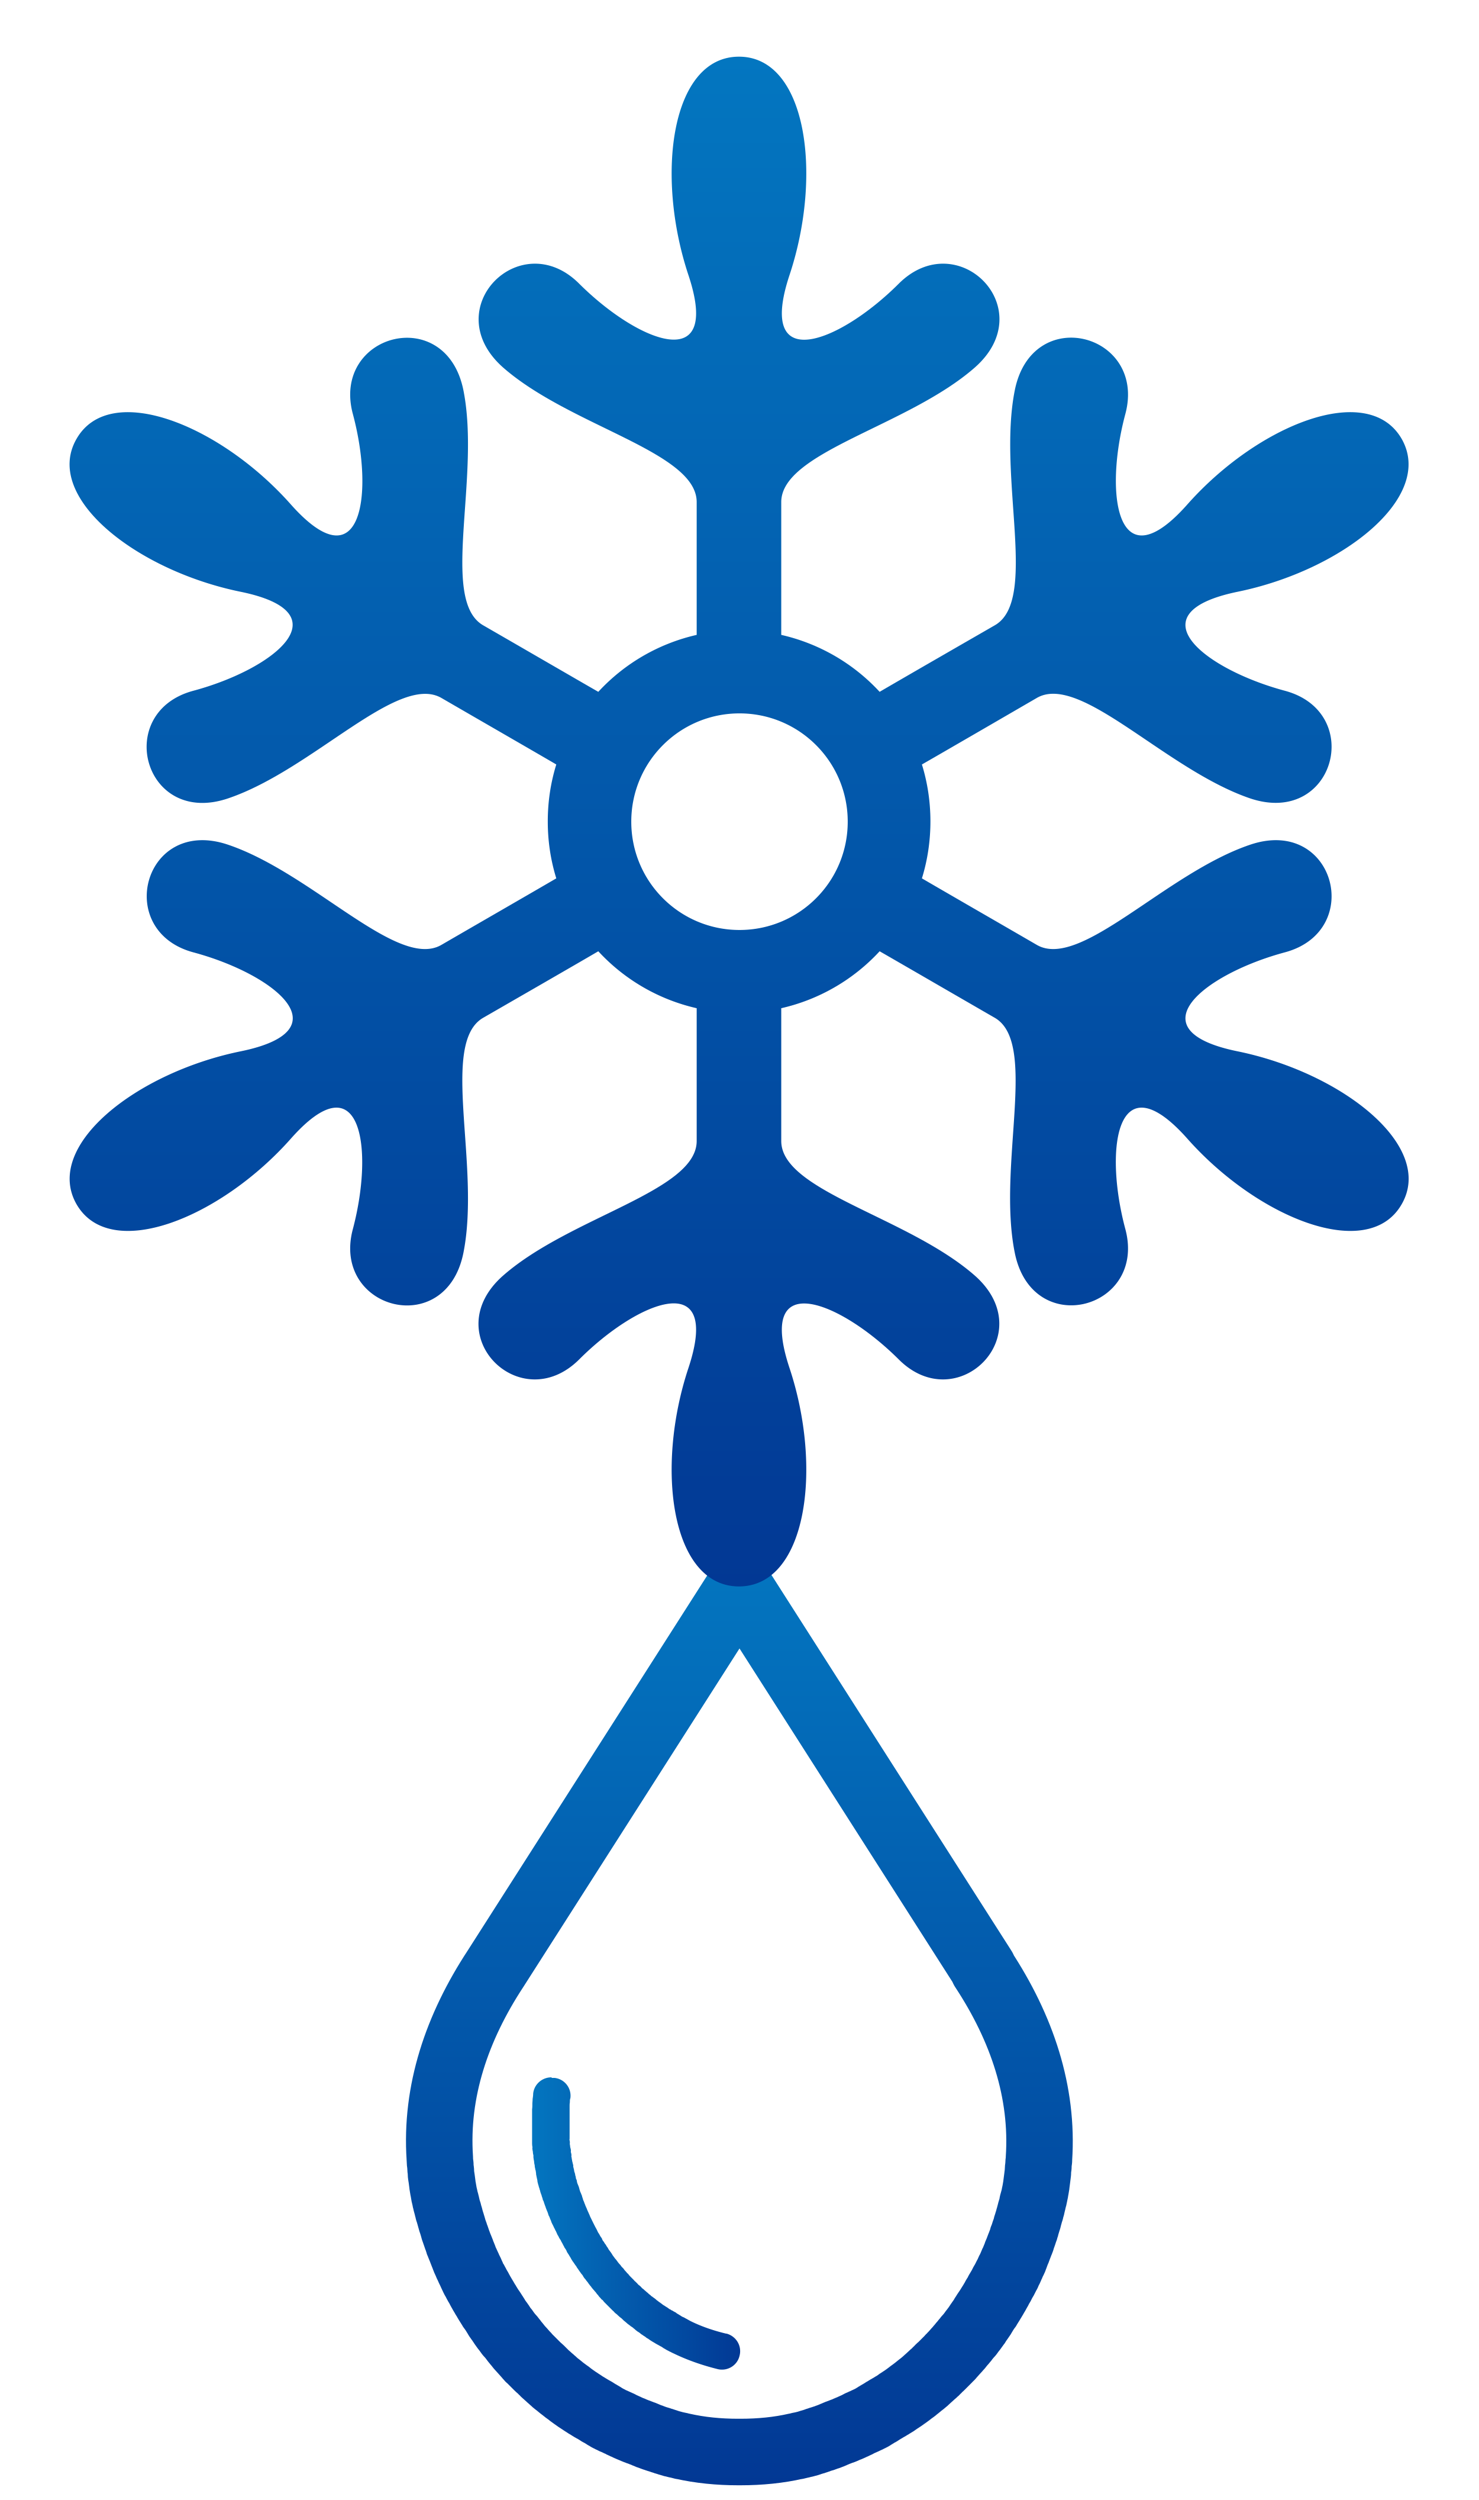 <svg data-name="レイヤー_1" xmlns="http://www.w3.org/2000/svg" xmlns:xlink="http://www.w3.org/1999/xlink" viewBox="0 0 55.62 93.95"><defs><linearGradient id="a" data-name="名称未設定グラデーション 5" x1="27.81" y1="58.38" x2="27.81" y2="93.41" gradientUnits="userSpaceOnUse"><stop offset="0" stop-color="#0376c0"/><stop offset="1" stop-color="#023894"/></linearGradient><linearGradient id="b" data-name="名称未設定グラデーション 5" x1="19.99" y1="83.58" x2="27.89" y2="83.58" xlink:href="#a"/><linearGradient id="c" data-name="名称未設定グラデーション 5" x1="27.81" y1="2.12" x2="27.81" y2="59.63" xlink:href="#a"/></defs><path d="M36.98 73.98l-9.17-14.35-9.17 14.35c-1.46 2.22-2.27 4.62-2.1 7.13v.04c0 .07.01.14.02.21 0 .07 0 .07 0 0v.03s0 0 0 0h0c0 .07.01.13.02.2h0v.05c0 .08.02.16.03.24l.03.23v.01h0c.01.08.03.16.04.23 0 0 0 0 0 0h0s0 0 0 0c.01.08.03.16.05.24.01.06.02.11.04.16 0 .02 0 .04.02.08 0 .04.02.07.02.09.01.04.02.09.04.15 0 .03.01.05.02.06.01.06.03.11.05.18 0 .03.02.06.02.08.01.05.03.1.05.16.01.04.02.07.03.1.01.04.03.09.04.14.01.04.03.08.04.11.01.03.02.07.04.12.01.04.02.06.03.08.02.05.03.1.05.15 0 .03.02.04.02.05.02.06.04.11.07.18l.06.15c0 .02.02.05.03.08l.06.15c0 .02.02.05.03.08.02.05.05.1.07.15 0 .02.02.04.03.07.02.04.04.08.05.11l.06.12c.01.03.02.04.02.05.03.06.05.11.08.17.02.04.04.08.06.11.02.03.03.07.06.11.02.04.04.08.06.11.02.03.04.07.06.11.02.03.03.06.04.07.02.04.05.09.08.14.02.03.03.05.04.07.03.05.06.09.09.15.02.03.03.04.03.05.03.05.06.1.1.16.02.04.04.07.06.09.02.03.05.07.08.12.03.04.05.08.07.11.02.03.04.06.06.1.03.04.05.07.07.1.02.03.05.06.07.1.03.04.05.06.06.09.02.03.05.07.08.11.03.03.05.06.07.09.02.03.05.07.08.11.03.03.05.06.07.08.03.03.06.07.09.11.03.03.05.06.06.08.03.04.06.07.1.12.03.04.06.07.08.1.02.02.05.06.08.09.04.04.07.08.1.11.02.02.04.05.07.08.03.03.06.06.08.09.02.03.05.06.09.09l.08.08.1.1.1.1c.02.02.05.05.08.07.03.03.07.06.09.09.03.03.06.05.09.09.03.03.06.05.08.07.03.03.07.06.11.1.04.03.07.06.09.08.03.02.06.05.1.09.04.03.07.06.1.08.03.02.06.05.1.08.04.03.07.06.1.08.03.02.06.05.09.07.04.03.08.06.11.08.03.02.06.04.09.07.04.03.08.06.11.08.03.02.06.04.1.07.04.03.07.05.09.06.03.02.07.05.12.08l.09.06c.04.03.08.05.13.08.04.02.07.05.1.06.03.02.07.05.12.07.04.02.07.04.1.06.03.02.07.04.11.07.04.02.08.04.11.06.03.02.07.04.11.07.05.03.09.05.12.07.03.01.06.03.1.05.05.02.09.05.13.06.03.01.06.03.11.05.04.02.08.04.11.05.03.02.07.04.12.06.04.02.08.04.11.05.04.02.08.04.13.06.04.02.07.03.1.04.04.02.09.04.14.06.04.02.08.03.11.04.04.02.08.03.13.05.05.02.09.03.12.05.03.01.08.03.12.05.05.02.1.03.14.05.03.01.06.02.11.04s.1.03.13.04c.03.01.07.02.12.04.05.01.09.03.12.04.04.01.08.02.13.04.05.01.09.03.13.04.03 0 .07.02.12.03.05.01.1.02.14.03.03 0 .06.02.11.03h0s0 0 0 0h.02s0 0 0 0 0 0 0 0c.66.15 1.37.22 2.09.22h.1c.73 0 1.44-.07 2.09-.22 0 0 0 0 0 0h0s0 0 0 0h.02s0 0 0 0c.05-.01.08-.02.11-.03.04 0 .09-.02.14-.03.05-.01.09-.02.12-.03.04-.01.09-.02.13-.04.05-.01.09-.03.13-.04.04-.01.08-.02.12-.04.05-.01.09-.03.12-.04.04-.01.08-.03.13-.04.04-.01.08-.03.11-.04.04-.01.09-.03.14-.05.05-.02.09-.03.12-.05.03-.01.07-.03.12-.05.05-.02.09-.04.13-.05.03-.01.06-.03.11-.04.05-.02.1-.04.14-.06.03-.01.06-.03.1-.04.05-.02.09-.04.13-.06.03-.01.07-.03.11-.05.05-.02.09-.04.12-.06.03-.02.07-.03.11-.05s.08-.04.11-.05c.04-.02.08-.04.13-.06.04-.02.07-.04.1-.05.04-.02.08-.04.12-.07.04-.02.08-.05.11-.07.03-.02.07-.04.11-.06.04-.03.08-.05.11-.07.03-.02.06-.04.1-.06.04-.03.08-.05.12-.07.03-.02.06-.04.1-.06.05-.03.09-.06.13-.08.02-.01.05-.03.09-.06.04-.03.08-.06.12-.08.02-.02.06-.04.09-.06.04-.03.07-.05.1-.07.03-.02.07-.05.11-.08.04-.03.07-.05.09-.07.03-.02.07-.05.11-.08.04-.03.07-.05.09-.07.03-.02.06-.05.1-.08.04-.03.07-.06.1-.08.03-.02.06-.05.1-.08.04-.03.07-.06.1-.09.02-.02.06-.05.09-.08.04-.04.08-.07.11-.1.02-.02.04-.04.08-.07.04-.03.07-.06.09-.09.03-.02.06-.05.09-.09.03-.03.05-.05.08-.07l.1-.1.1-.1.08-.08c.03-.04.06-.07.09-.09.02-.03.05-.06.08-.09s.05-.06.07-.08c.03-.03.06-.07.1-.11.03-.04.06-.07.08-.09.02-.03.05-.06.08-.1.04-.04.07-.08.1-.12.02-.02.04-.04.06-.07.03-.04.06-.08.09-.11.02-.02.04-.05.07-.08.03-.04.06-.08.08-.11.02-.02.04-.05.07-.09.03-.04.06-.08.08-.11.02-.02.04-.05.06-.09.03-.04.05-.08.07-.1.02-.03.04-.06.07-.1.03-.04.05-.07.06-.1.02-.03.05-.07.07-.11.03-.04.05-.08.08-.12.02-.02.04-.05.06-.09.03-.05.07-.11.1-.16 0 0 .02-.03.03-.05l.09-.15c0-.02.02-.04.04-.07.03-.05.06-.1.08-.14 0-.02.02-.04.04-.07.02-.04.04-.08.06-.11.02-.03.04-.07.06-.11.02-.04.04-.08.06-.11.02-.03.04-.07.06-.11.03-.06.06-.12.09-.17 0 0 .01-.02.02-.05.02-.05.04-.09.06-.12.01-.03.03-.06.05-.11.01-.03.03-.06.03-.07.02-.05.04-.1.07-.15.02-.04.03-.06.03-.08.02-.04.04-.09.06-.15.01-.03.02-.06.03-.08.02-.04.04-.09.06-.15.02-.06.05-.12.07-.18 0 0 .01-.03.02-.05.02-.05.04-.1.05-.15 0-.02.02-.05.03-.08.02-.05.03-.09.04-.12.01-.03.02-.07.04-.11.02-.05.03-.1.04-.14 0-.03.02-.06.03-.1.02-.06.03-.11.05-.16 0-.02.01-.04.02-.08.02-.06.03-.12.05-.18 0 0 0-.03.02-.06.01-.05.02-.1.04-.15 0-.02.01-.05.02-.09 0-.04.01-.06.02-.08.01-.05.02-.1.04-.16.02-.08.03-.16.05-.24h0s0 0 0 0c0-.01 0-.01 0 0 .01-.08.03-.15.04-.23h0v-.01l.03-.23.03-.24v-.04s0 0 0 0c0-.06.01-.13.02-.19h0s0 0 0 0v-.03c0 .07 0 .07 0 0s.01-.14.02-.21v-.05c.17-2.51-.64-4.91-2.1-7.13z" fill="none" stroke="url(#a)" stroke-linecap="round" stroke-linejoin="round" stroke-width="2.5"/><path d="M20.73 78.07c-.35 0-.65.27-.68.62 0 .06-.01.13-.02.19 0 .07-.01.13-.01.19 0 .07 0 .13-.01.2v1.27s0 .08.01.13 0 .04 0 .05c0 .05.01.1.02.15 0 .05.01.09.02.13v.07s.01.09.02.13 0 .04.01.07c0 .05.02.09.02.13 0 .01 0 .03.01.07s.01.07.02.09.01.07.02.11v.04l.03.15s.02.07.02.1c0 .02.01.06.02.1s.02.07.03.1c0 .03.02.06.03.1 0 .03.02.05.02.07.01.04.02.08.04.13s.02.05.02.06c.01.04.03.08.04.13s.01.04.02.05.03.09.05.14c.01.03.02.06.03.08.01.03.02.07.04.11.01.04.03.07.04.1s.02.05.03.09.03.07.04.09.02.06.04.1c.01.03.03.06.03.08.01.03.03.07.05.11l.04.08c.01.03.03.06.05.1.01.03.03.06.04.08s.03.07.05.11c.01.03.03.05.04.07s.03.07.06.11.04.07.05.09.03.05.05.09c.02.04.04.08.06.11 0 .02.02.04.04.07.02.03.04.06.05.09.01.03.03.06.05.09s.04.06.05.08.04.06.06.1c.02.04.04.07.06.1.01.02.03.04.05.07l.06.09c.02.02.04.05.06.09.02.03.04.05.05.07.02.03.04.06.07.1s.04.06.06.08c.02.02.04.05.06.09.02.03.04.06.06.08s.04.05.06.08c.03.03.05.06.07.09s.04.05.06.08c.03.03.05.06.07.09.02.02.04.05.06.07s.05.06.07.08.04.05.06.08c.03.03.05.05.06.07.02.03.05.06.08.09.02.03.04.05.06.06s.05.06.08.09l.07.07.08.08.07.07.08.08c.03.03.06.05.07.07.02.02.05.05.08.07s.06.06.09.08c.02.02.04.04.07.06s.06.05.09.08.04.04.07.06c.03.03.06.05.08.07.02.02.05.04.09.07s.06.05.08.06.06.04.09.07c.03.02.05.04.07.06.03.02.06.05.1.07.03.02.06.04.08.06s.06.04.1.07.07.04.09.06c.02.02.05.04.09.06a2.007 2.007 0 00.18.12s.07.04.1.06c.02.01.05.03.09.05.04.02.07.04.09.05s.06.03.1.06.07.04.1.06.05.03.09.05c.04.02.07.04.1.05.02.01.05.03.08.04h.01s.01 0 0 0h-.01c.51.25 1.07.45 1.67.6.37.1.75-.12.84-.49.1-.37-.12-.74-.49-.84h-.02c-.5-.12-.98-.29-1.37-.49 0 0-.01 0 0 0s-.04-.02-.07-.04-.06-.03-.09-.05c-.02-.01-.05-.03-.08-.04s-.06-.03-.09-.05-.05-.03-.08-.05-.06-.03-.08-.05-.04-.03-.08-.05-.06-.04-.09-.05-.04-.03-.07-.04-.06-.04-.09-.06-.05-.03-.08-.05-.06-.04-.08-.05-.05-.04-.08-.06-.05-.04-.07-.05-.05-.04-.08-.06-.05-.04-.06-.05-.05-.04-.08-.06-.05-.04-.07-.05-.04-.04-.07-.06-.05-.04-.07-.06-.04-.03-.06-.05-.06-.05-.08-.07-.03-.03-.06-.05-.05-.05-.07-.07-.04-.04-.07-.06-.05-.05-.06-.06l-.07-.07s-.05-.04-.06-.06l-.07-.07-.06-.06s-.05-.05-.07-.08-.04-.04-.05-.05-.04-.05-.07-.08-.04-.05-.05-.06a.32.32 0 00-.06-.07s-.05-.05-.06-.07-.03-.04-.05-.06-.04-.05-.06-.07c-.01-.02-.03-.04-.05-.07s-.04-.05-.06-.07c-.01-.02-.03-.04-.05-.07s-.04-.05-.05-.07-.03-.05-.05-.08-.04-.05-.05-.07a.349.349 0 01-.06-.09s-.03-.05-.04-.06-.03-.05-.05-.08-.04-.05-.05-.07-.02-.04-.04-.06-.04-.06-.05-.09-.03-.05-.05-.08-.03-.05-.04-.07a.922.922 0 00-.05-.08c-.02-.03-.03-.06-.04-.08l-.03-.06-.05-.09-.04-.08-.04-.08-.05-.1s-.02-.05-.03-.06c-.01-.03-.03-.06-.04-.09-.01-.03-.02-.05-.03-.07s-.02-.05-.04-.09-.02-.05-.03-.07-.02-.06-.04-.09c-.01-.03-.02-.05-.03-.07 0-.02-.02-.05-.03-.08s-.02-.06-.03-.08-.02-.04-.03-.08-.02-.06-.03-.09c0-.03-.02-.06-.03-.09-.01-.03-.02-.05-.03-.07s-.03-.08-.04-.12l-.01-.04s-.02-.07-.04-.11-.01-.04-.02-.05-.02-.07-.03-.11c0-.03-.01-.05-.02-.06s-.01-.05-.02-.08c0-.04-.02-.06-.02-.09 0-.02-.01-.05-.02-.08s-.02-.06-.02-.08-.02-.09-.03-.13 0-.04 0-.04-.01-.06-.02-.09-.01-.06-.02-.08 0-.03-.01-.06-.01-.08-.02-.11 0-.03 0-.06-.01-.08-.02-.11 0-.03 0-.06-.01-.08-.02-.11-.01-.08-.02-.13 0-.03 0-.04c0-.03 0-.07-.01-.11s0-.05 0-.06v-1.2c0-.07 0-.12.01-.17 0-.05 0-.11.02-.16a.673.673 0 00-.6-.76h-.09z" fill="url(#b)"/><path d="M46.54 39.51c-3.92-.8-1.24-2.91 1.78-3.72s1.86-5.13-1.32-4.04c-3.18 1.08-6.37 4.71-8.01 3.76-1.31-.76-3.5-2.02-4.32-2.5.21-.68.32-1.4.32-2.14s-.11-1.46-.32-2.14c.82-.47 3.01-1.74 4.32-2.5 1.64-.95 4.83 2.68 8.01 3.77 3.18 1.08 4.34-3.23 1.32-4.04-3.02-.81-5.7-2.91-1.78-3.72 3.92-.8 7.43-3.55 6.17-5.75-1.27-2.19-5.41-.52-8.06 2.47-2.65 2.99-3.14-.38-2.33-3.4s-3.51-4.18-4.16-.88c-.65 3.29.9 7.88-.75 8.82-1.32.76-3.51 2.02-4.33 2.5a7.213 7.213 0 00-3.7-2.14v-4.99c0-1.89 4.74-2.84 7.27-5.05 2.53-2.21-.63-5.37-2.85-3.16-2.21 2.21-5.37 3.48-4.11-.32 1.26-3.79.64-8.21-1.9-8.21s-3.16 4.42-1.9 8.21c1.26 3.79-1.89 2.53-4.11.32-2.21-2.21-5.37.95-2.85 3.16 2.53 2.21 7.27 3.16 7.27 5.05v4.99A7.213 7.213 0 0022.5 26c-.82-.47-3.01-1.74-4.33-2.5-1.64-.95-.09-5.53-.74-8.82s-4.97-2.14-4.16.88c.81 3.02.33 6.39-2.33 3.4-2.65-2.99-6.8-4.66-8.06-2.47-1.27 2.19 2.25 4.95 6.17 5.75 3.91.8 1.24 2.91-1.78 3.72S5.41 31.09 8.59 30c3.18-1.08 6.37-4.71 8.01-3.77 1.31.76 3.5 2.02 4.32 2.5-.21.68-.32 1.39-.32 2.14s.11 1.46.32 2.14c-.82.48-3.01 1.74-4.32 2.5-1.64.95-4.83-2.68-8.01-3.76-3.18-1.09-4.33 3.23-1.32 4.04 3.02.81 5.7 2.92 1.78 3.72-3.92.8-7.43 3.55-6.17 5.75 1.27 2.19 5.41.52 8.06-2.47 2.65-2.99 3.13.38 2.33 3.4-.81 3.02 3.51 4.18 4.16.88.65-3.29-.9-7.87.74-8.82 1.32-.76 3.51-2.02 4.33-2.5a7.213 7.213 0 003.7 2.14v4.99c0 1.89-4.74 2.84-7.27 5.05-2.53 2.21.63 5.37 2.85 3.16 2.21-2.21 5.37-3.48 4.11.32-1.26 3.79-.64 8.21 1.9 8.21s3.16-4.42 1.9-8.21c-1.26-3.79 1.89-2.53 4.11-.32 2.21 2.21 5.37-.95 2.85-3.16-2.53-2.21-7.27-3.16-7.27-5.05v-4.99a7.213 7.213 0 003.7-2.14c.82.47 3.01 1.74 4.33 2.5 1.64.95.09 5.53.75 8.82.65 3.29 4.97 2.14 4.16-.88-.81-3.02-.33-6.39 2.33-3.4 2.65 2.99 6.8 4.66 8.06 2.47 1.27-2.19-2.25-4.95-6.17-5.75zm-18.73-4.56c-2.25 0-4.07-1.82-4.07-4.07s1.82-4.07 4.07-4.07 4.07 1.82 4.07 4.07-1.82 4.07-4.07 4.07z" fill="url(#c)"/></svg>